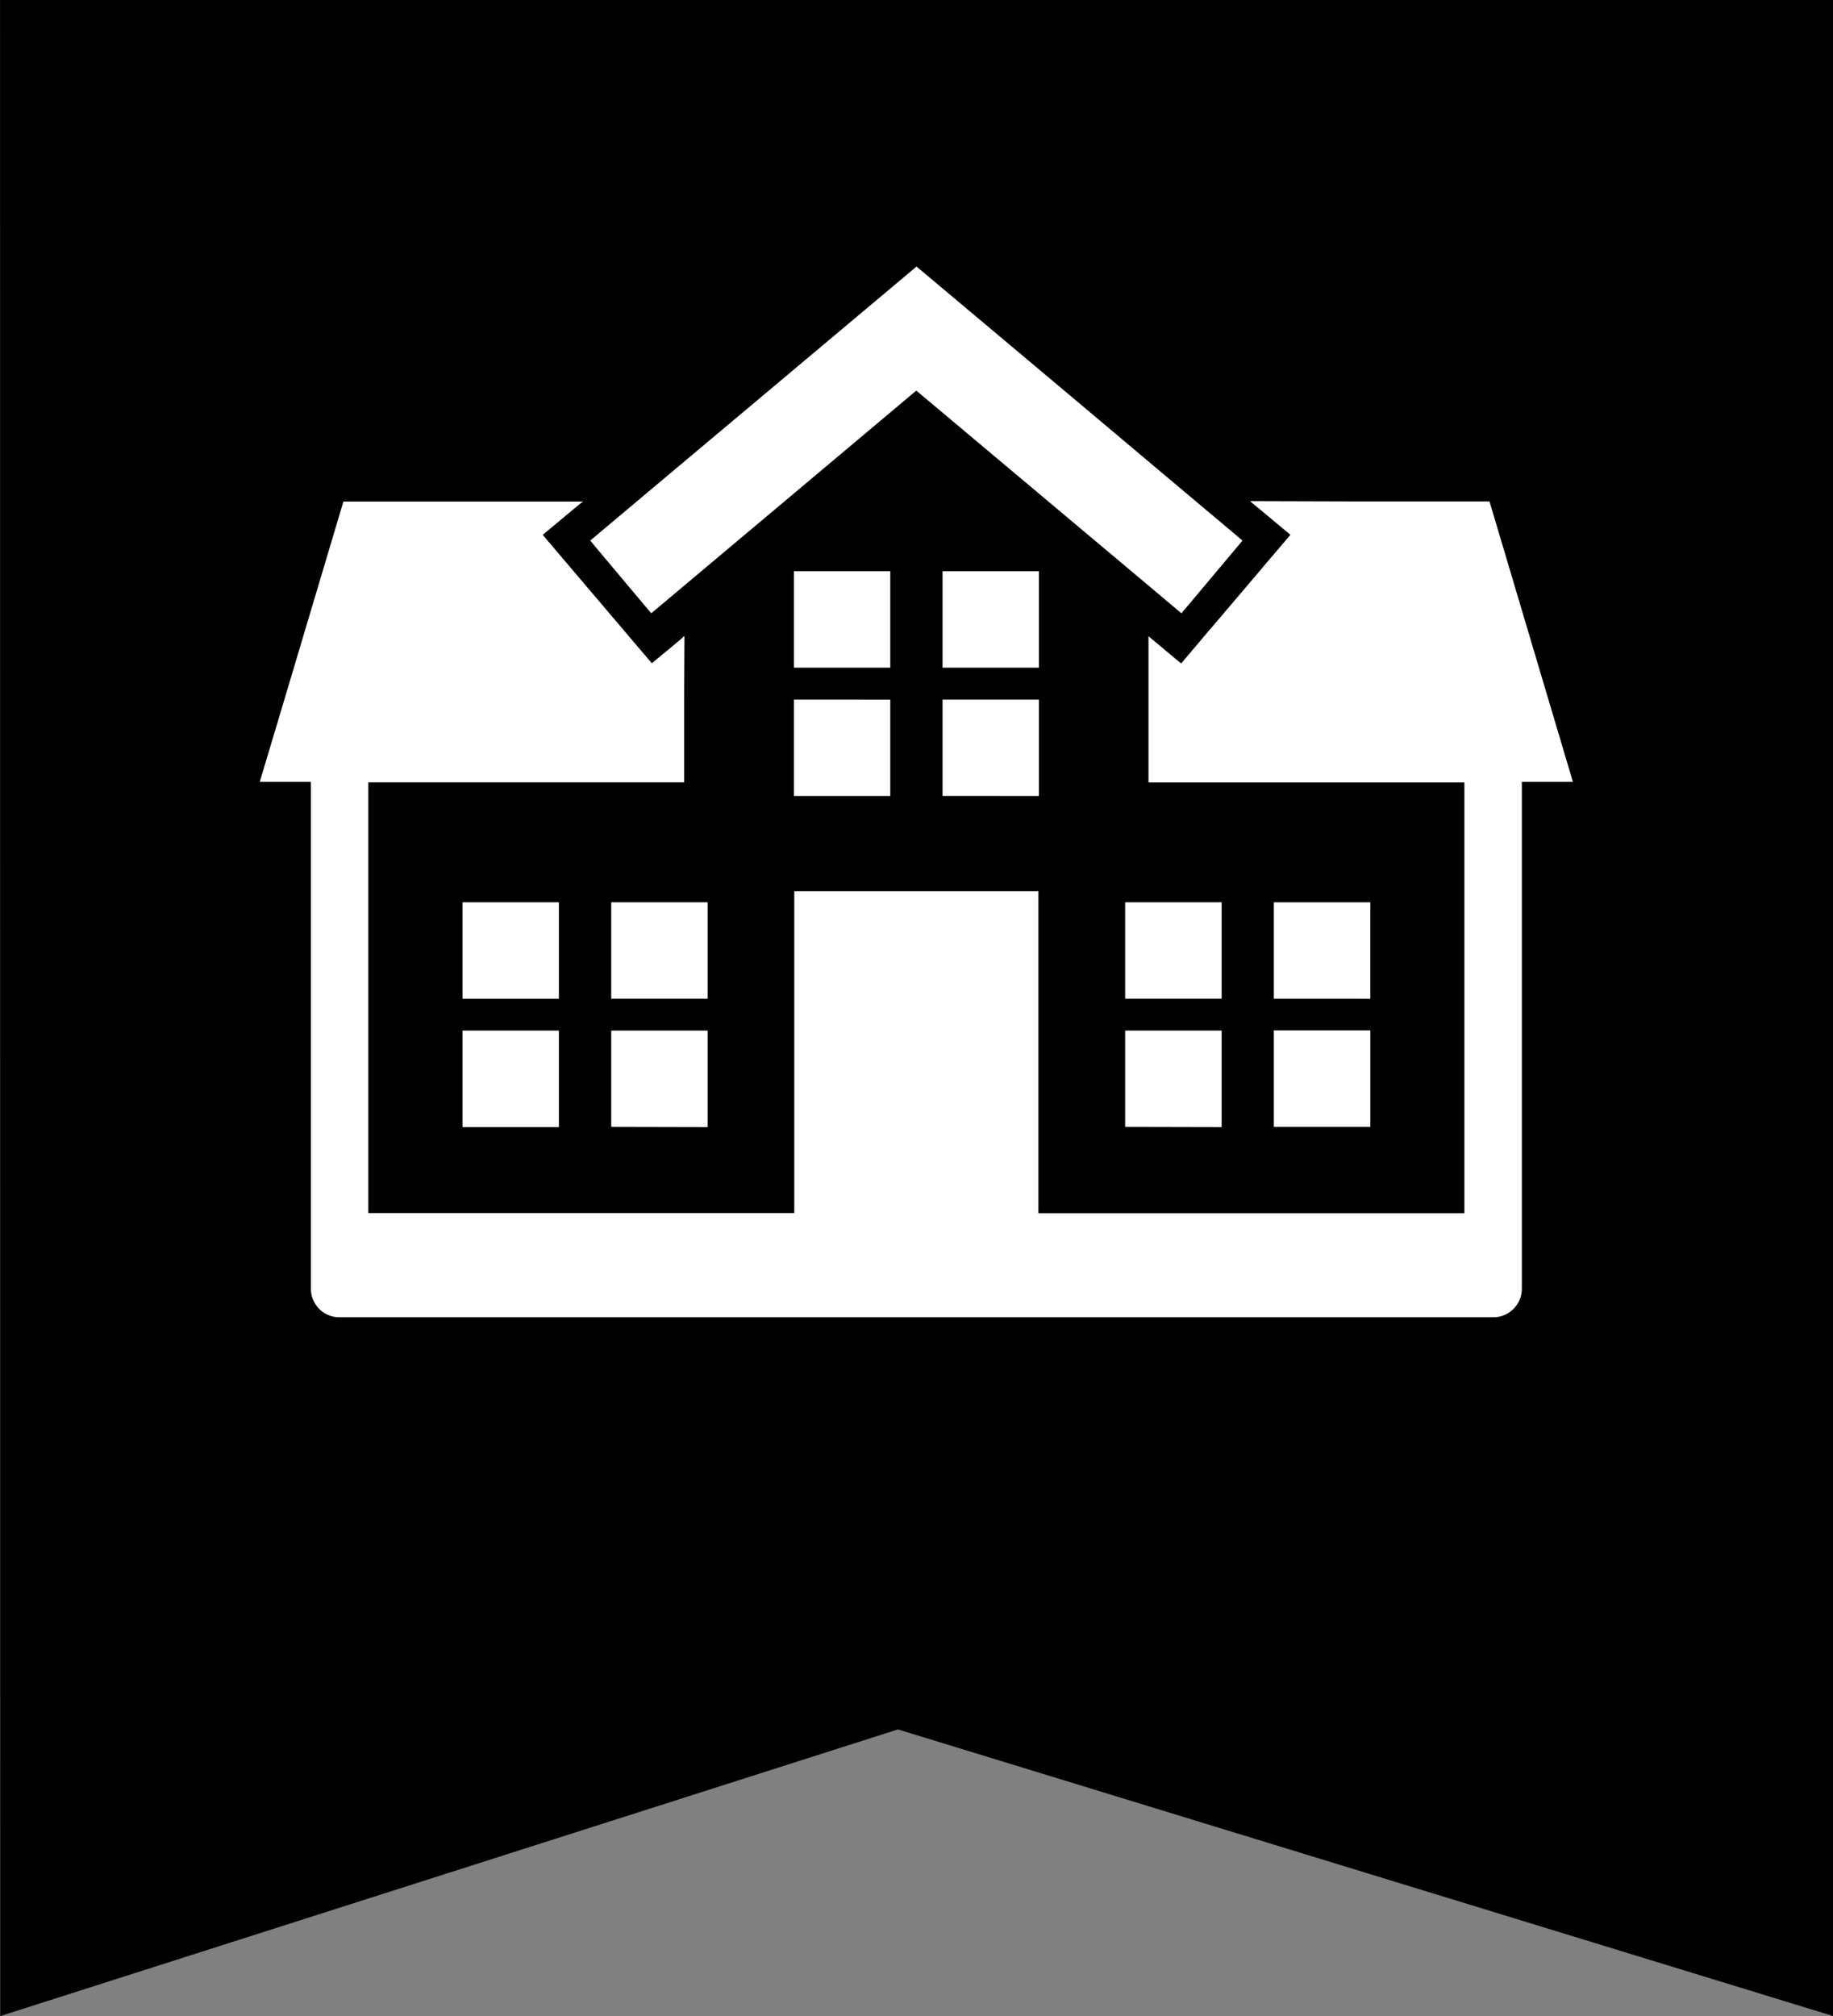 <svg xmlns="http://www.w3.org/2000/svg" width="40.695" height="44.75" viewBox="0 0 40.695 44.75">
  <rect x="0" y="0" width="40.695" height="44.75" fill="#808080" stroke="none"/>
  <g id="spot_hotel" transform="translate(0)">
    <path id="Path_5839" data-name="Path 5839" d="M-17099.812,882.431h40.7v44.75l-20.766-6.363-19.93,6.363Z" transform="translate(17099.813 -882.431)"/>
    <g id="Group_1021" data-name="Group 1021" transform="translate(5.769 5.917)">
      <path id="Path_64" data-name="Path 64" d="M29.143,146.174h.009L27.3,139.949h-3l-2.305-.007.008.007h-.014l.077.063.164.135.65.542-.548.643-.136.162-1.056,1.242-.13.149L21,142.9l-.546.645h0l-.083-.069L19.8,143l-.04-.032-.022-.025v.007l-.009-.007v3.243h7.013v9.562H17.285V148.6h-5.42v7.145H2.408v-9.562H9.421v-1.96l.006-1.276-.006,0v-.012L9.354,143l-.57.473-.081.067-.548-.643-.008-.011-.127-.149-1.056-1.242-.138-.162-.546-.643.65-.542.164-.135.041-.033.036-.02H7.158l.011-.009H1.855L.409,144.8,0,146.165H0l0,.009H1.133v11.253a.634.634,0,0,0,.638.63H27.38a.634.634,0,0,0,.638-.63V146.174h.877l.249,0Z" transform="translate(0 -134.735)" fill="#fff"/>
      <path id="Path_65" data-name="Path 65" d="M210.679,169.86v-.009h-2.14v2.142h2.14V169.86Z" transform="translate(-196.683 -163.09)" fill="#fff"/>
      <path id="Path_66" data-name="Path 66" d="M268.757,169.851h-2.14v2.133h0v.009h2.14Z" transform="translate(-251.46 -163.09)" fill="#fff"/>
      <path id="Path_67" data-name="Path 67" d="M208.539,220.242v2.14h2.14v-2.13h0v-.009Z" transform="translate(-196.683 -210.631)" fill="#fff"/>
      <path id="Path_68" data-name="Path 68" d="M268.757,222.382v-2.14h-2.14v2.13h0v.009Z" transform="translate(-251.46 -210.631)" fill="#fff"/>
      <rect id="Rectangle_25" data-name="Rectangle 25" width="2.14" height="2.14" transform="translate(4.499 14.111)" fill="#fff"/>
      <path id="Path_69" data-name="Path 69" d="M139.353,299.829v-.009h-2.142v2.13h0v.009h2.142v-2.13Z" transform="translate(-129.41 -285.709)" fill="#fff"/>
      <rect id="Rectangle_26" data-name="Rectangle 26" width="2.14" height="2.142" transform="translate(4.499 16.958)" fill="#fff"/>
      <path id="Path_70" data-name="Path 70" d="M139.353,352.314v-2.133h0v-.009h-2.142V352.3h0v.009Z" transform="translate(-129.41 -333.214)" fill="#fff"/>
      <path id="Path_71" data-name="Path 71" d="M340.056,299.82h-2.142v2.13h0v.009h2.142Z" transform="translate(-318.703 -285.709)" fill="#fff"/>
      <path id="Path_72" data-name="Path 72" d="M398.134,301.96v-2.14h-2.142v2.13h0v.009Z" transform="translate(-373.48 -285.709)" fill="#fff"/>
      <path id="Path_73" data-name="Path 73" d="M340.056,352.314v-2.142h-2.142V352.3h0v.009Z" transform="translate(-318.703 -333.214)" fill="#fff"/>
      <path id="Path_74" data-name="Path 74" d="M395.992,352.3v.009h2.142v-2.142h-2.142V352.3Z" transform="translate(-373.48 -333.214)" fill="#fff"/>
      <path id="Path_75" data-name="Path 75" d="M131.419,56.545l.544.648.533.635.117.137.017.021h0l.006.007.165-.139.462-.388,2.328-1.955,2.929-2.461,2.931,2.461,2.185,1.834.141.119.464.39.165.139.006-.007h0l.015-.019.119-.139.531-.633.546-.65.139-.165-.165-.141-.867-.728-.653-.549L141.8,53.046l-3.135-2.632-.141-.117-.139.117-3.135,2.632-2.283,1.916-.653.549-.867.728-.159.134h0l-.007.006Z" transform="translate(-123.946 -50.297)" fill="#fff"/>
    </g>
  </g>
</svg>
